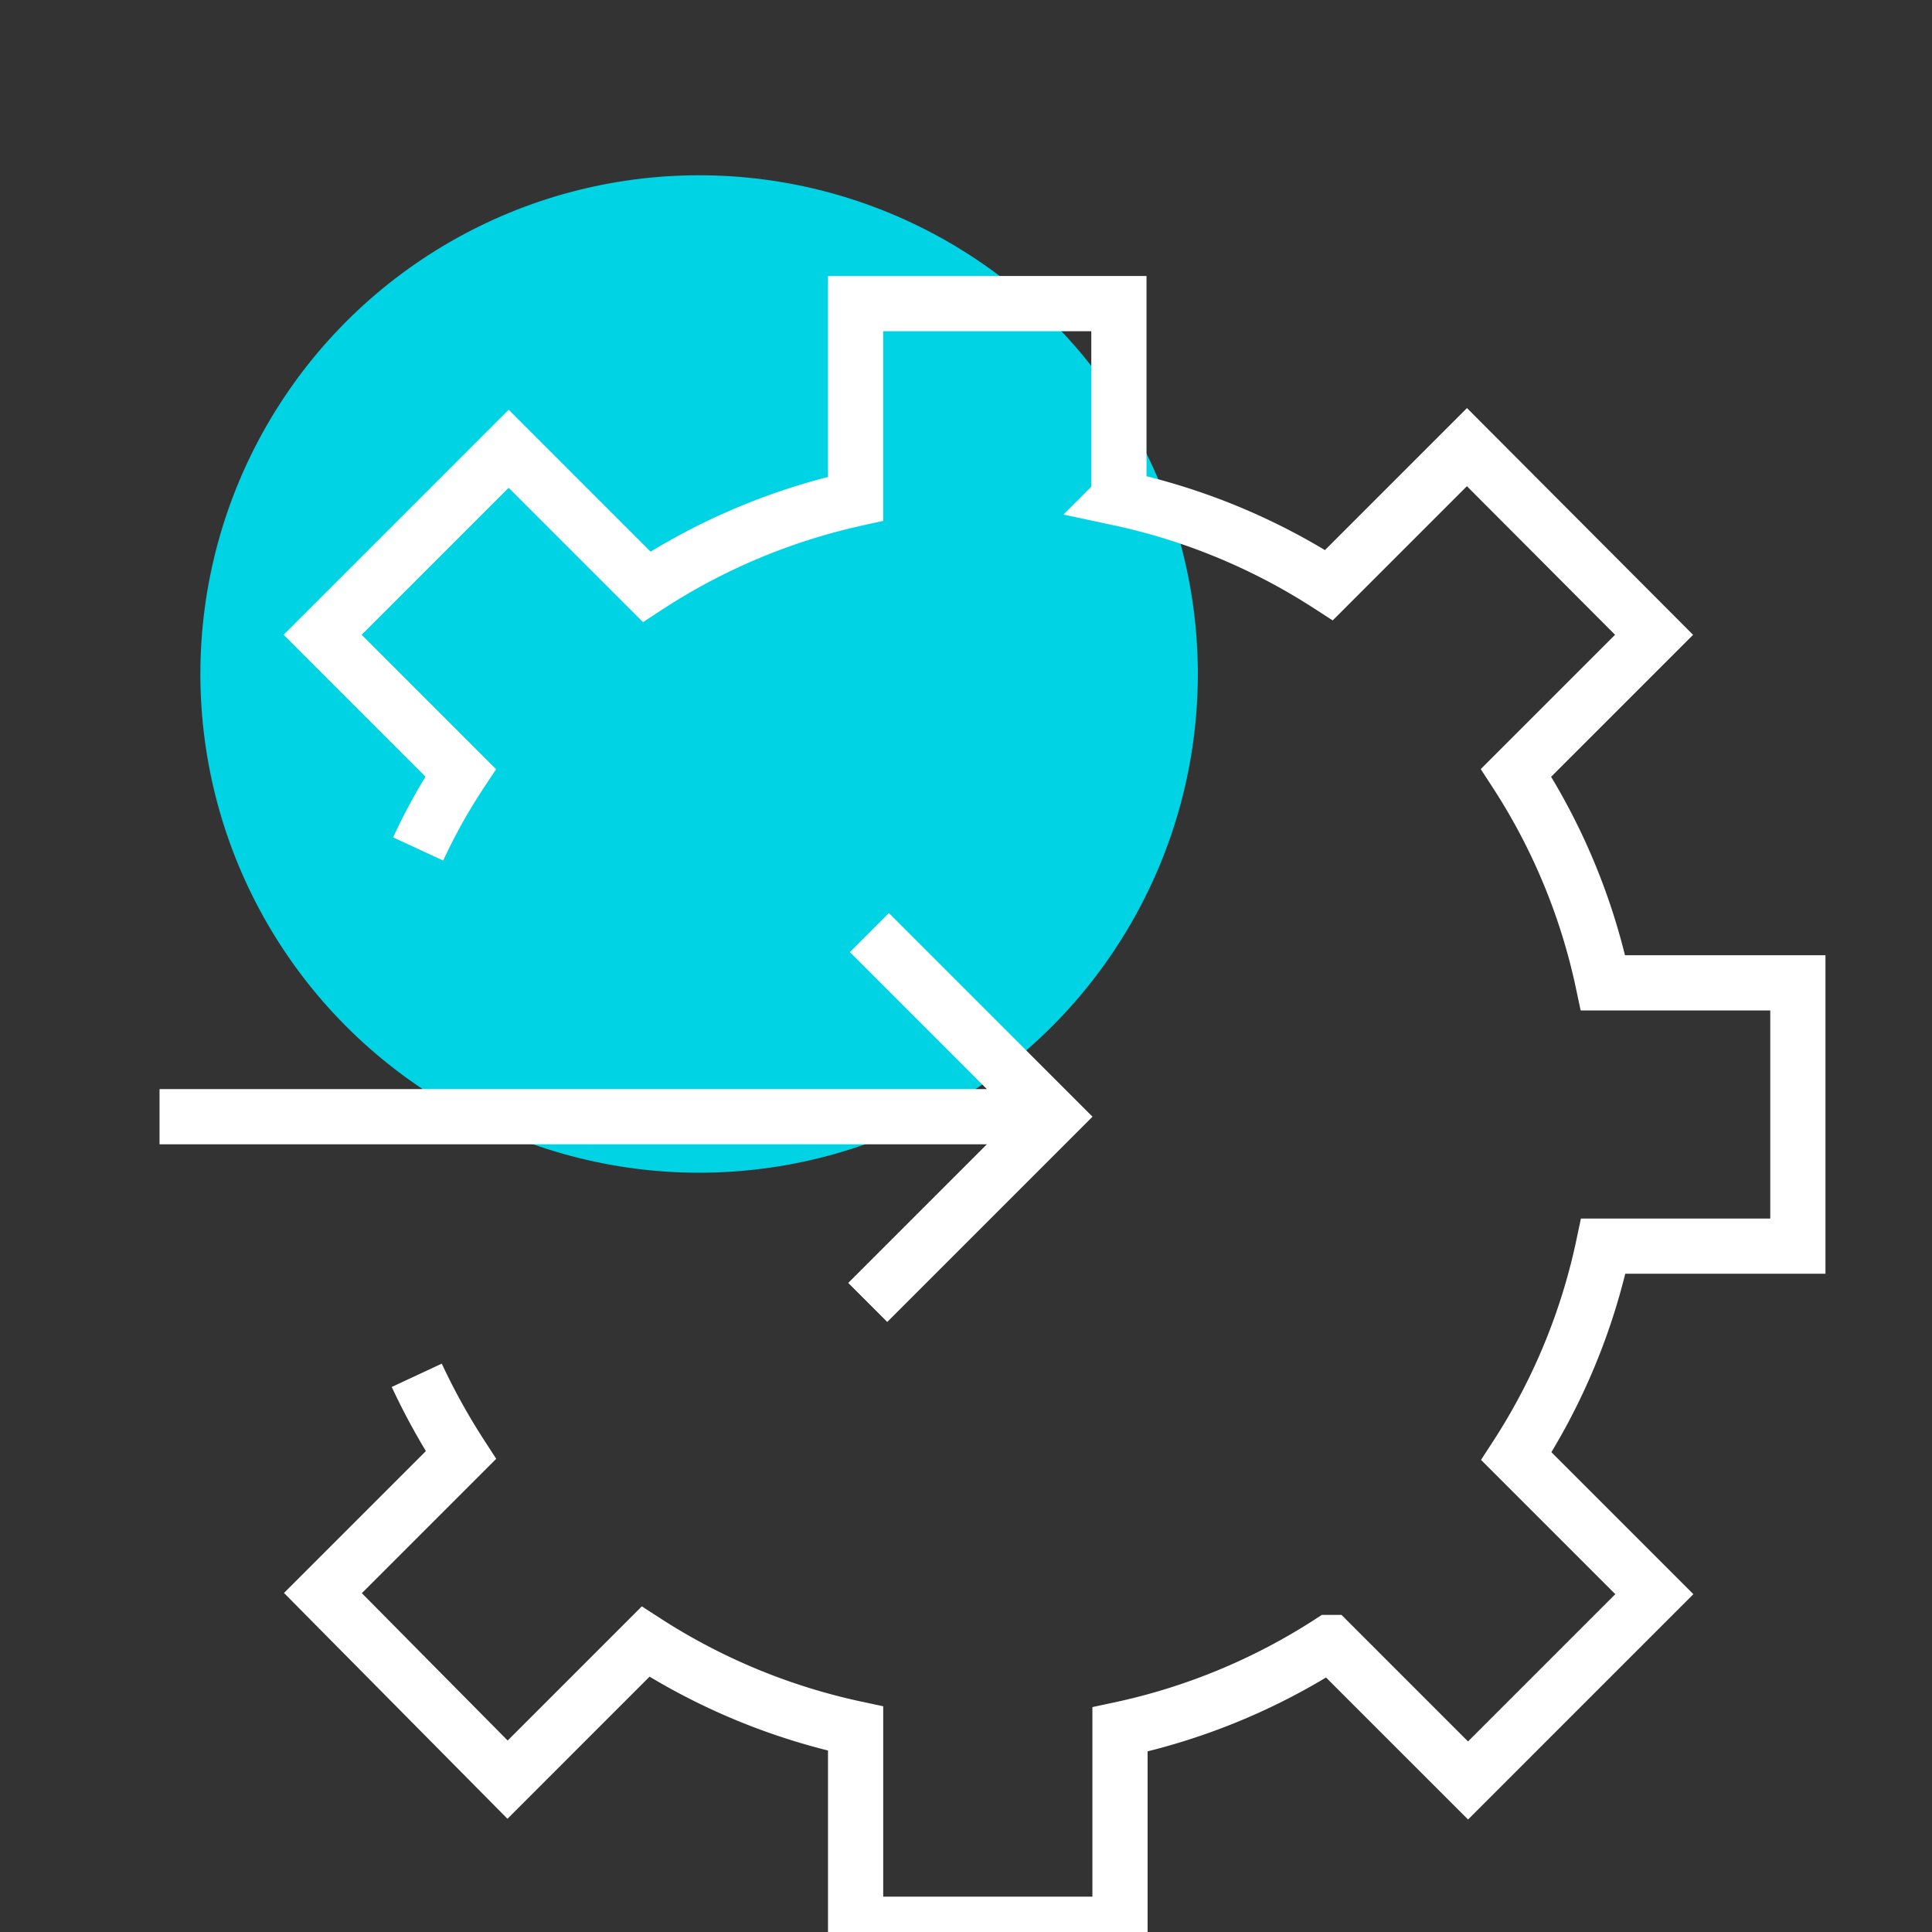 <svg xmlns="http://www.w3.org/2000/svg" id="Layer_1" data-name="Layer 1" viewBox="0 0 70 70"><rect x="0" y="0" width="70" height="70" fill="#333333" stroke="none"/><defs><style>.cls-1{fill:#00d3e4;}.cls-2{fill:none;stroke:#fff;stroke-miterlimit:10;stroke-width:2px;}</style></defs><circle class="cls-1" cx="25.33" cy="24.42" r="18.07"></circle><path class="cls-2" d="M15.15,30.76A21,21,0,0,1,16.69,28l-5-5,6.74-6.74,5,5A22.84,22.84,0,0,1,31,18.07V11h9.54v7.05a22.75,22.75,0,0,1,7.61,3.15l5-5L59.93,23l-5,5a22.55,22.55,0,0,1,3.15,7.61h7.06v9.54H58.09a22.55,22.55,0,0,1-3.15,7.61l5,5-6.75,6.75-5-5a22.75,22.75,0,0,1-7.61,3.15v7.06H31V62.63a22.84,22.84,0,0,1-7.61-3.15l-5,5L11.7,57.72l5-5a23.88,23.88,0,0,1-1.6-2.89"></path><line class="cls-2" x1="5.78" y1="40.46" x2="37.84" y2="40.46"></line><polyline class="cls-2" points="31.5 33.79 38.17 40.46 31.44 47.19"></polyline></svg>